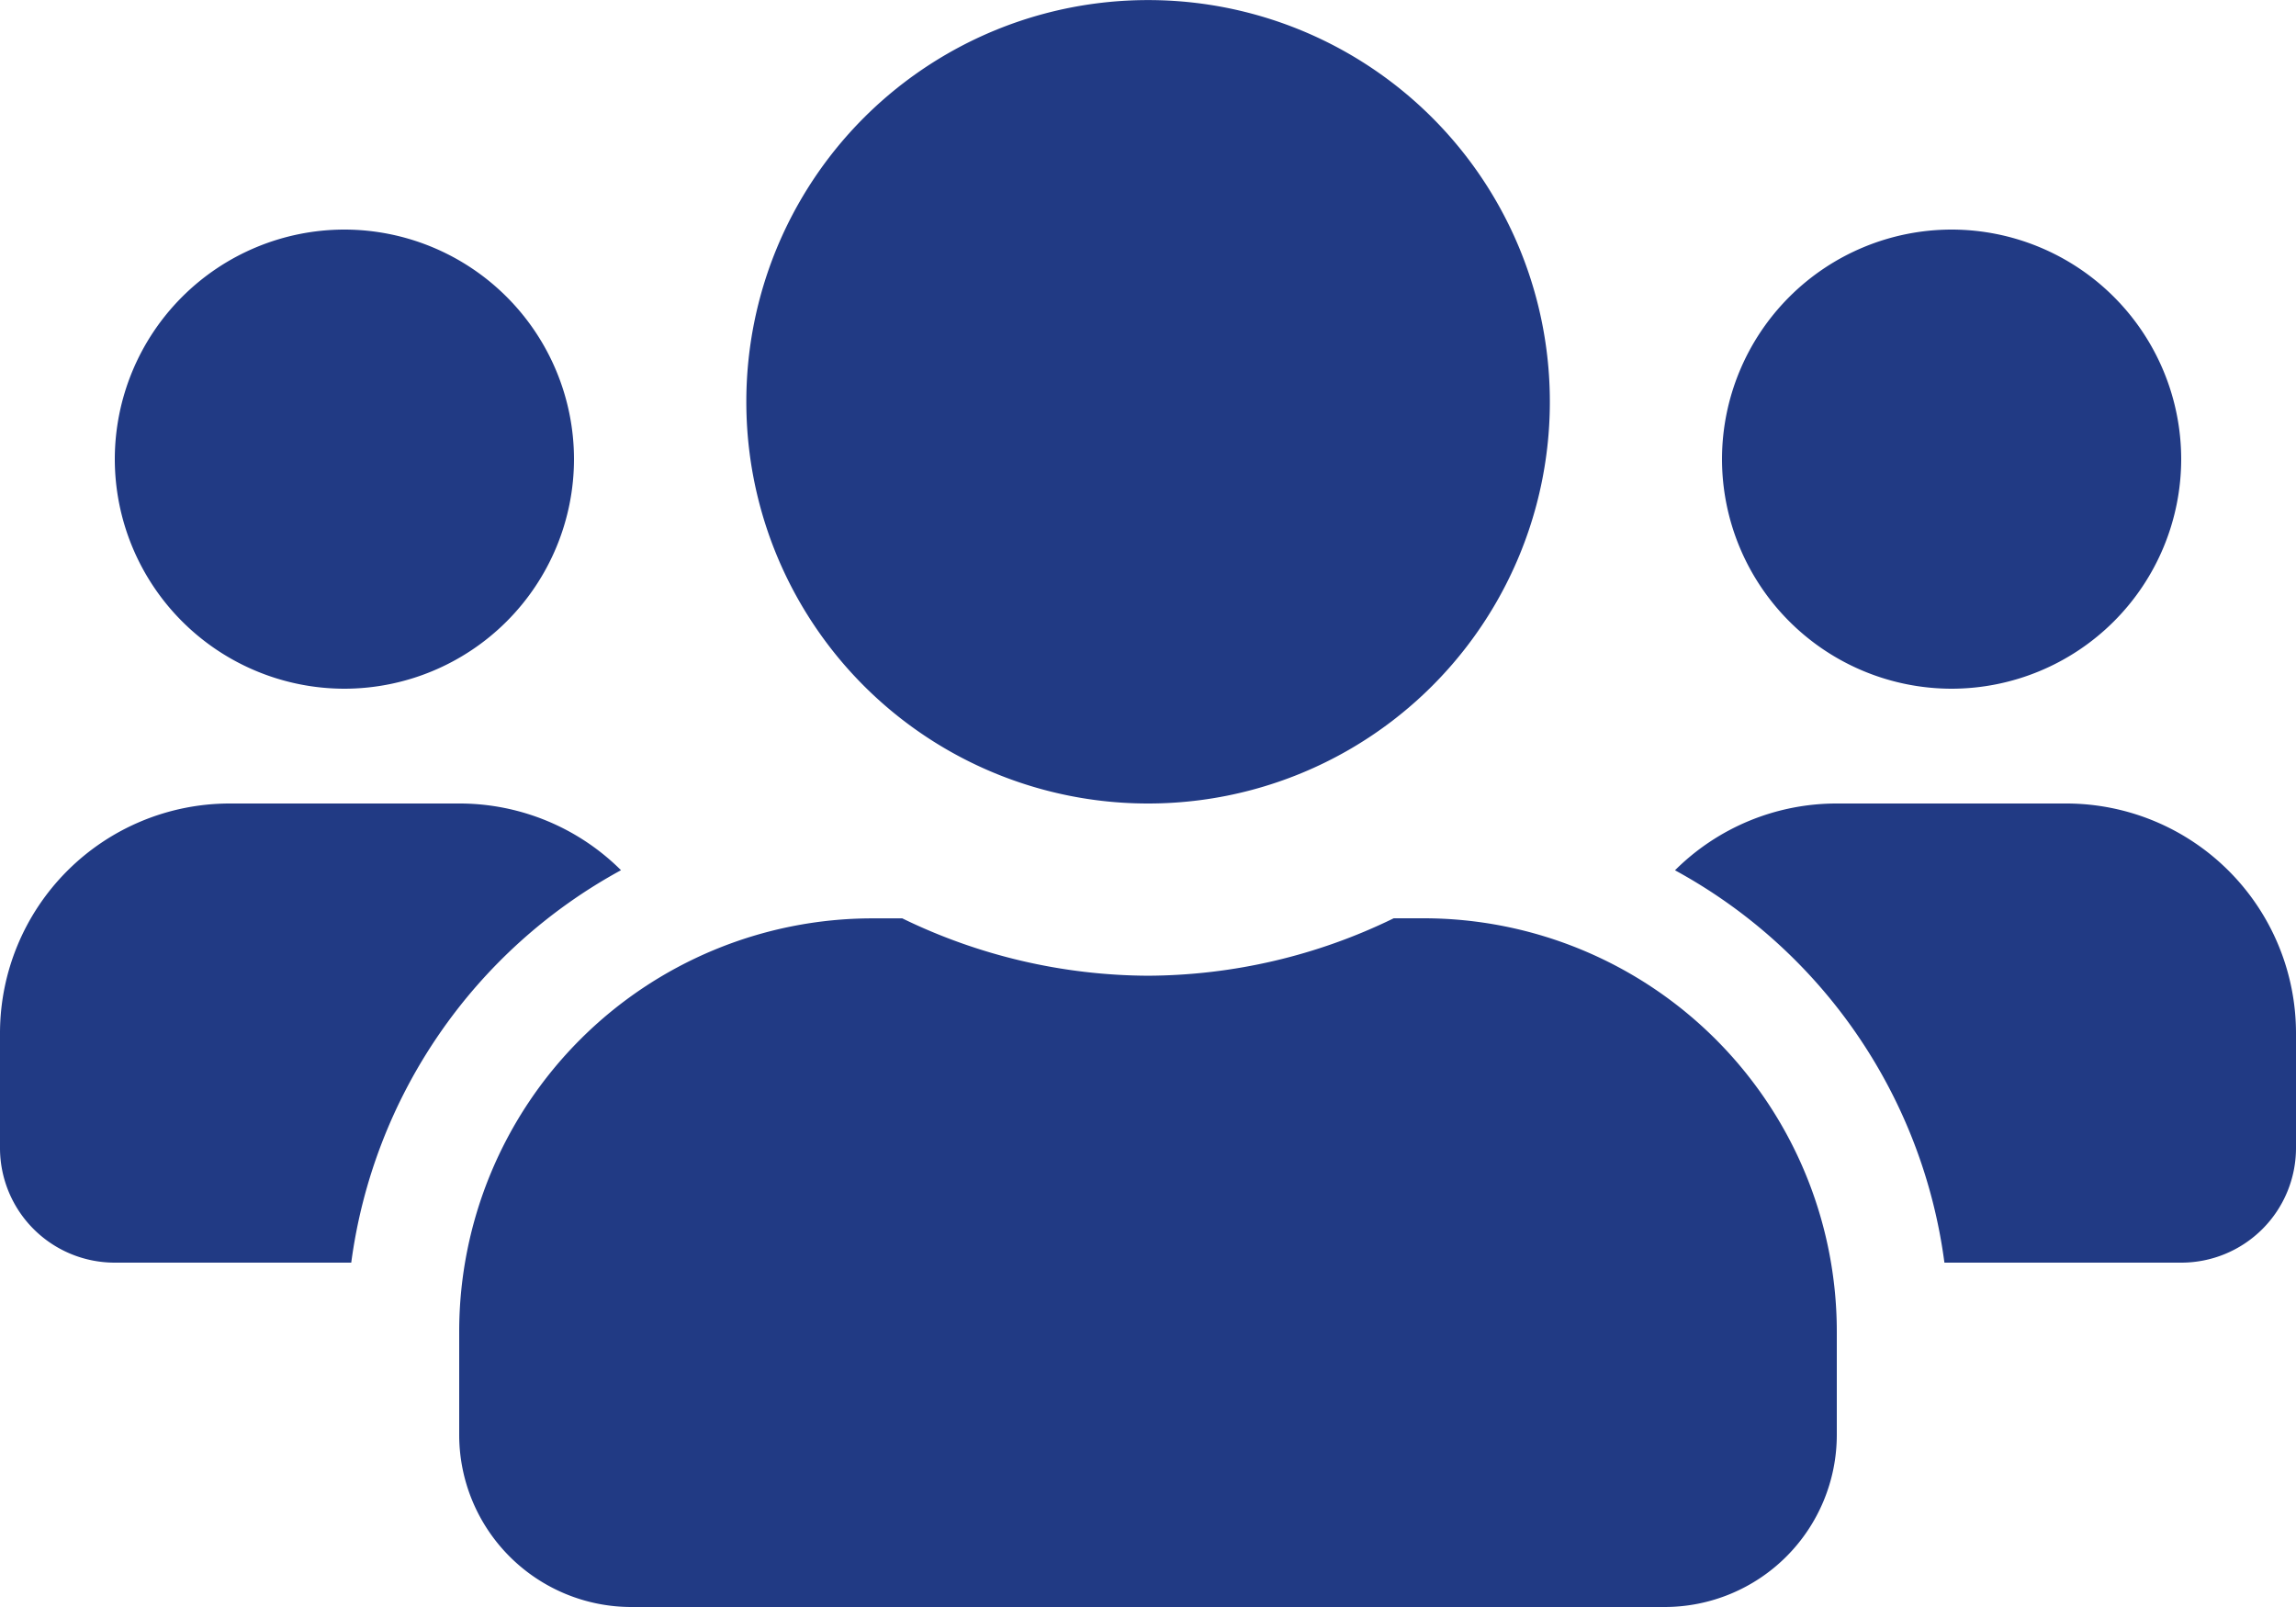 <svg xmlns="http://www.w3.org/2000/svg" width="27.5" height="19.25" viewBox="0 0 27.5 19.25">
  <path id="users" d="M4.125-9.625a2.753,2.753,0,0,0,2.75-2.75,2.753,2.753,0,0,0-2.75-2.75,2.753,2.753,0,0,0-2.75,2.75A2.753,2.753,0,0,0,4.125-9.625Zm19.25,0a2.753,2.753,0,0,0,2.75-2.75,2.753,2.753,0,0,0-2.75-2.75,2.753,2.753,0,0,0-2.75,2.75A2.753,2.753,0,0,0,23.375-9.625ZM24.75-8.25H22a2.742,2.742,0,0,0-1.938.8,6.285,6.285,0,0,1,3.227,4.7h2.836A1.374,1.374,0,0,0,27.5-4.125V-5.5A2.753,2.753,0,0,0,24.75-8.25Zm-11,0a4.81,4.81,0,0,0,4.813-4.812,4.81,4.81,0,0,0-4.812-4.812,4.81,4.81,0,0,0-4.812,4.813A4.81,4.81,0,0,0,13.75-8.25Zm3.3,1.375h-.357a6.769,6.769,0,0,1-2.943.688,6.783,6.783,0,0,1-2.943-.687H10.45A4.951,4.951,0,0,0,5.5-1.925V-.687A2.063,2.063,0,0,0,7.563,1.375H19.938A2.063,2.063,0,0,0,22-.687V-1.925A4.951,4.951,0,0,0,17.05-6.875ZM7.438-7.451A2.742,2.742,0,0,0,5.5-8.25H2.75A2.753,2.753,0,0,0,0-5.5v1.375A1.374,1.374,0,0,0,1.375-2.75H4.207A6.3,6.3,0,0,1,7.438-7.451Z" transform="translate(0 17.875)" fill="#213a84"/>
</svg>
